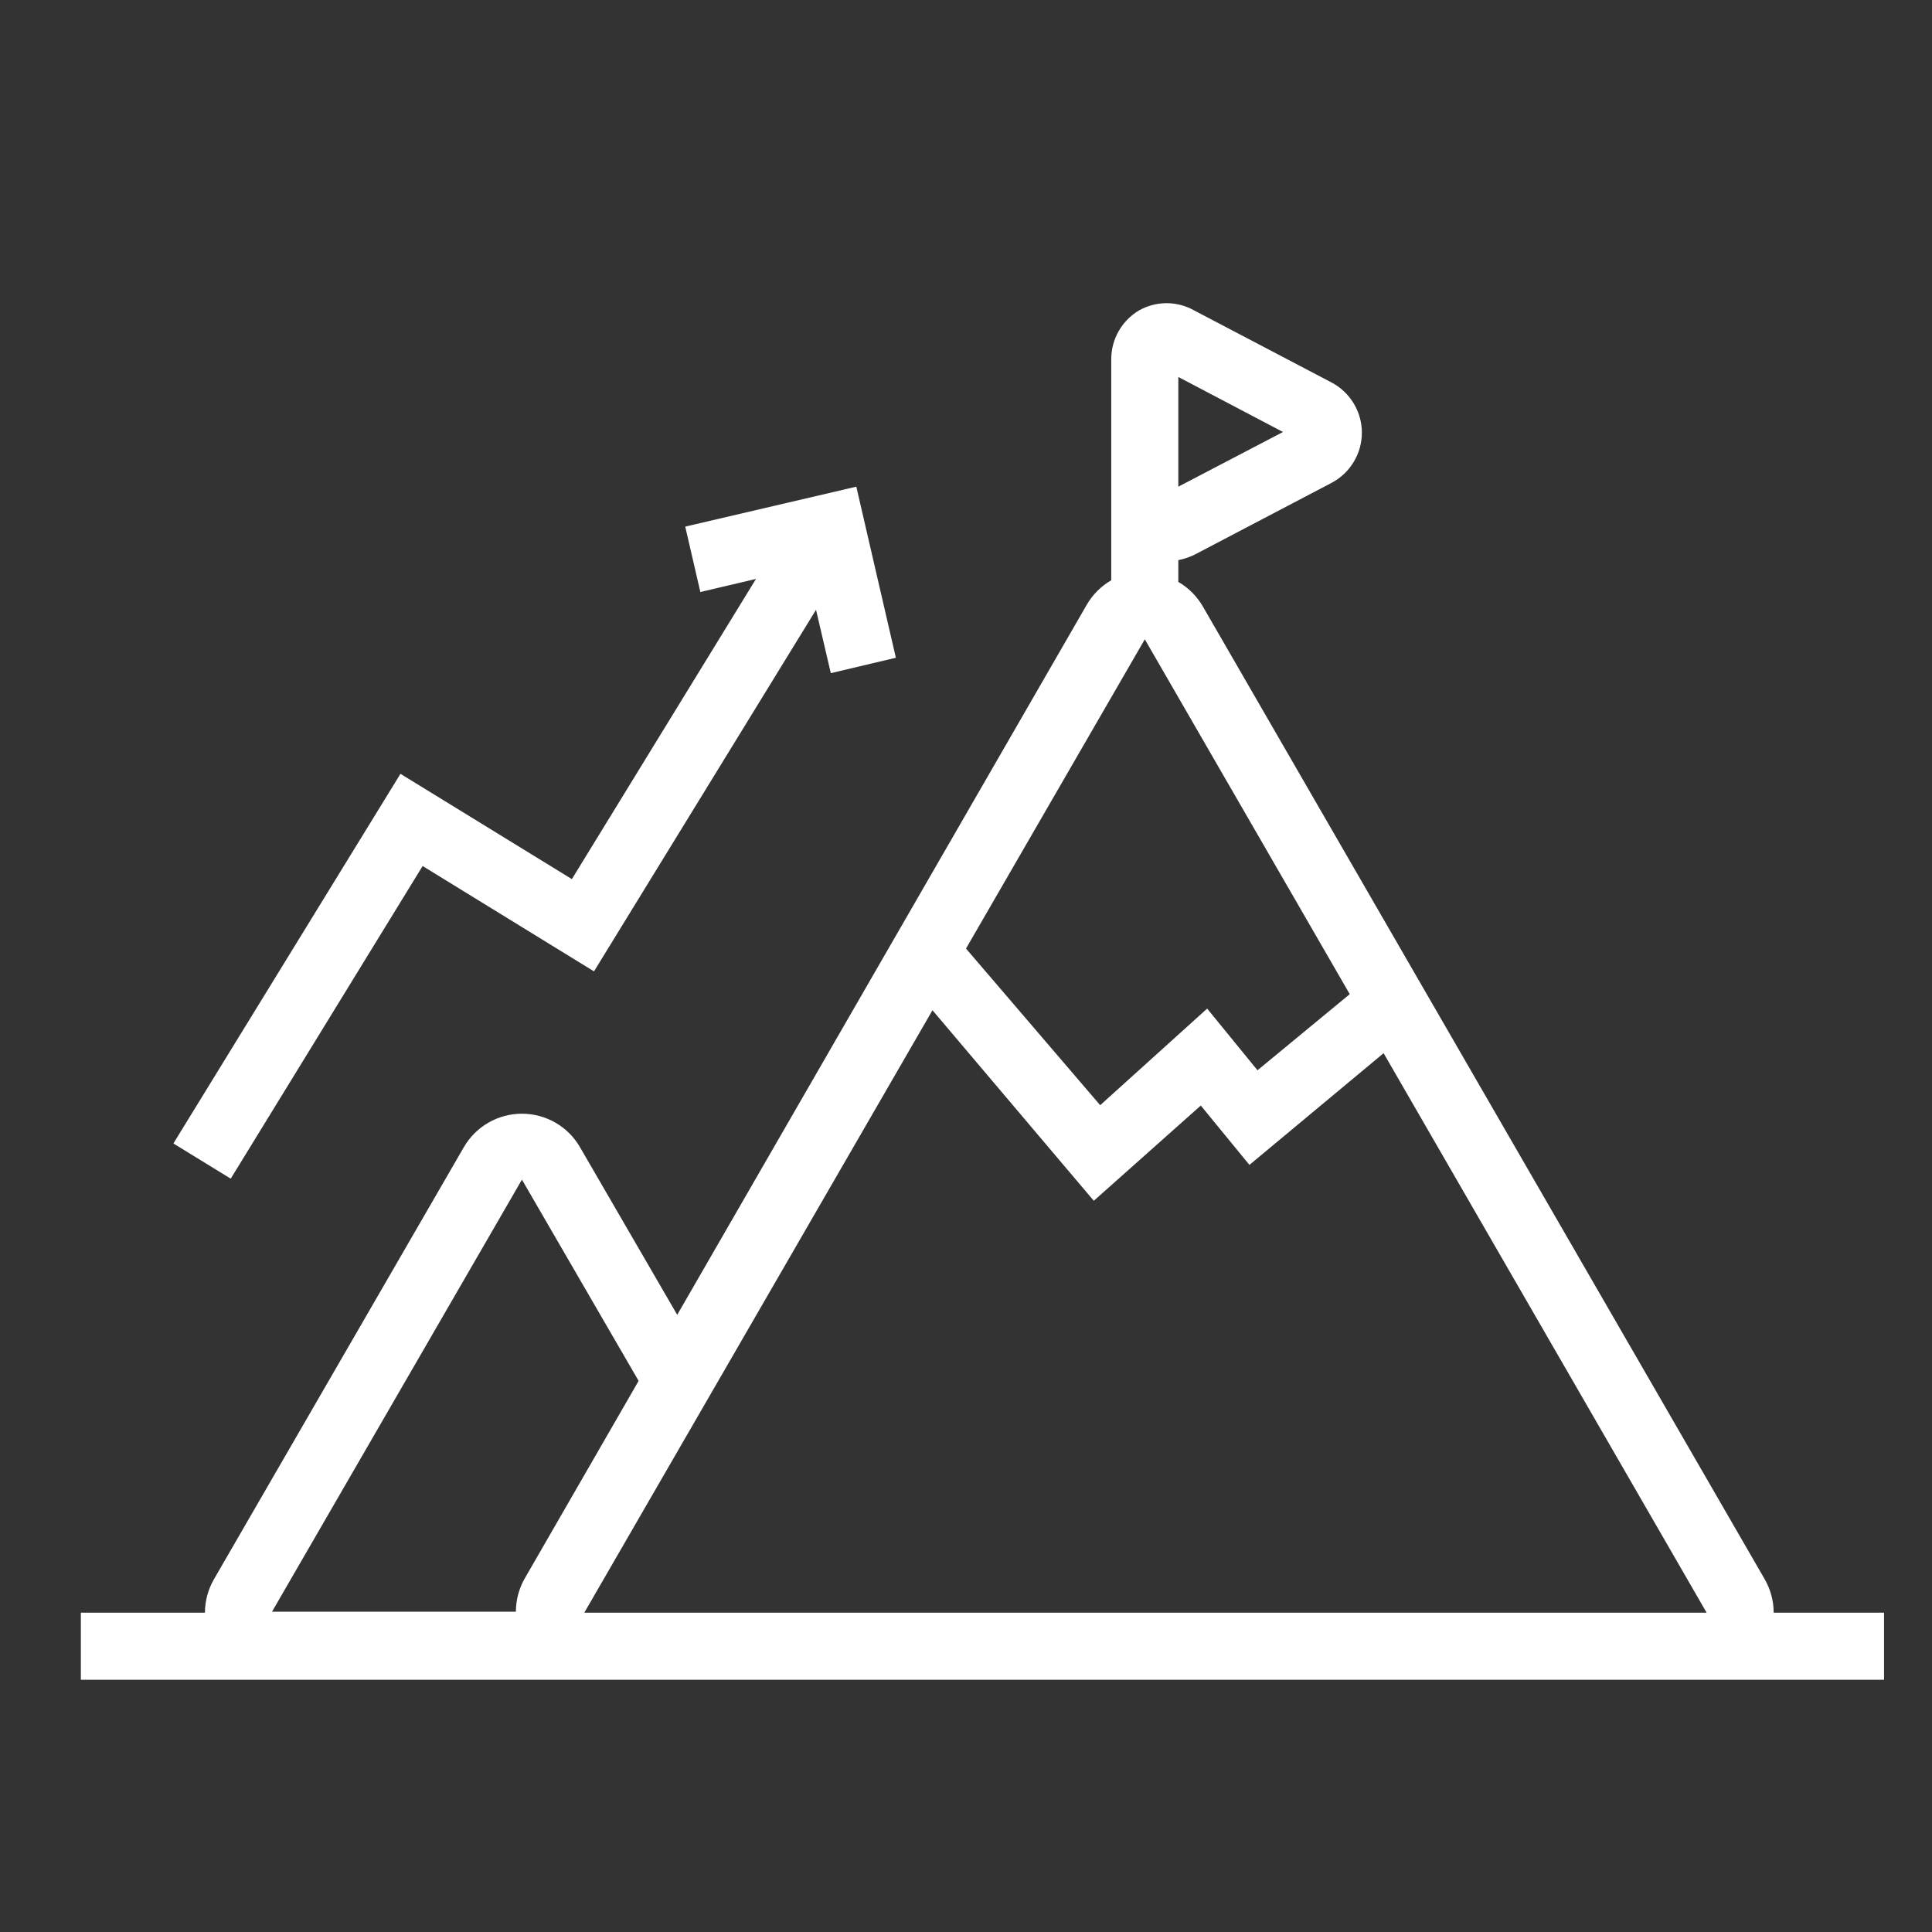 <svg width="40" height="40" viewBox="0 0 40 40" fill="none" xmlns="http://www.w3.org/2000/svg">
<rect x="0" y="0" width="40" height="40" fill="#333333" stroke="none"/>
<path fill-rule="evenodd" clip-rule="evenodd" d="M36.535 32.694C36.657 32.905 36.722 33.145 36.722 33.389H39.007V34.778H1.674V33.389H4.243C4.244 33.145 4.308 32.905 4.431 32.694L9.604 23.75C9.726 23.539 9.902 23.364 10.113 23.243C10.323 23.122 10.562 23.058 10.806 23.058C11.049 23.058 11.288 23.122 11.499 23.243C11.71 23.364 11.885 23.539 12.007 23.75L14.021 27.222L22.5 12.521C22.622 12.31 22.797 12.135 23.007 12.014V7.437C23.007 7.234 23.059 7.035 23.159 6.859C23.259 6.682 23.403 6.535 23.577 6.43C23.752 6.33 23.951 6.277 24.153 6.277C24.355 6.277 24.554 6.33 24.729 6.43L27.563 7.916C27.753 8.015 27.913 8.165 28.025 8.349C28.137 8.532 28.196 8.743 28.196 8.958C28.196 9.173 28.137 9.384 28.025 9.567C27.913 9.751 27.753 9.901 27.563 10L24.729 11.486C24.623 11.536 24.511 11.574 24.396 11.597V12.048C24.607 12.17 24.781 12.345 24.903 12.555L36.535 32.694ZM26.563 8.944L24.396 7.805V10.076L26.563 8.944ZM27.945 20.583L23.702 13.236L20 19.639L22.778 22.882L24.993 20.882L26.035 22.159L27.945 20.583ZM13.222 28.59L10.806 24.423L5.632 33.368H10.681C10.681 33.124 10.746 32.884 10.868 32.673L13.222 28.59ZM12.097 33.389H32.931H35.334L28.646 21.805L25.868 24.118L24.861 22.889L22.646 24.861L19.306 20.916L12.097 33.389ZM12.298 20.111L8.75 17.93L4.777 24.403L3.59 23.674L8.291 16.021L11.84 18.201L15.652 11.986L14.5 12.257L14.187 10.903L17.729 10.076L18.548 13.618L17.201 13.937L16.895 12.625L12.298 20.111Z" fill="white"/>
</svg>
